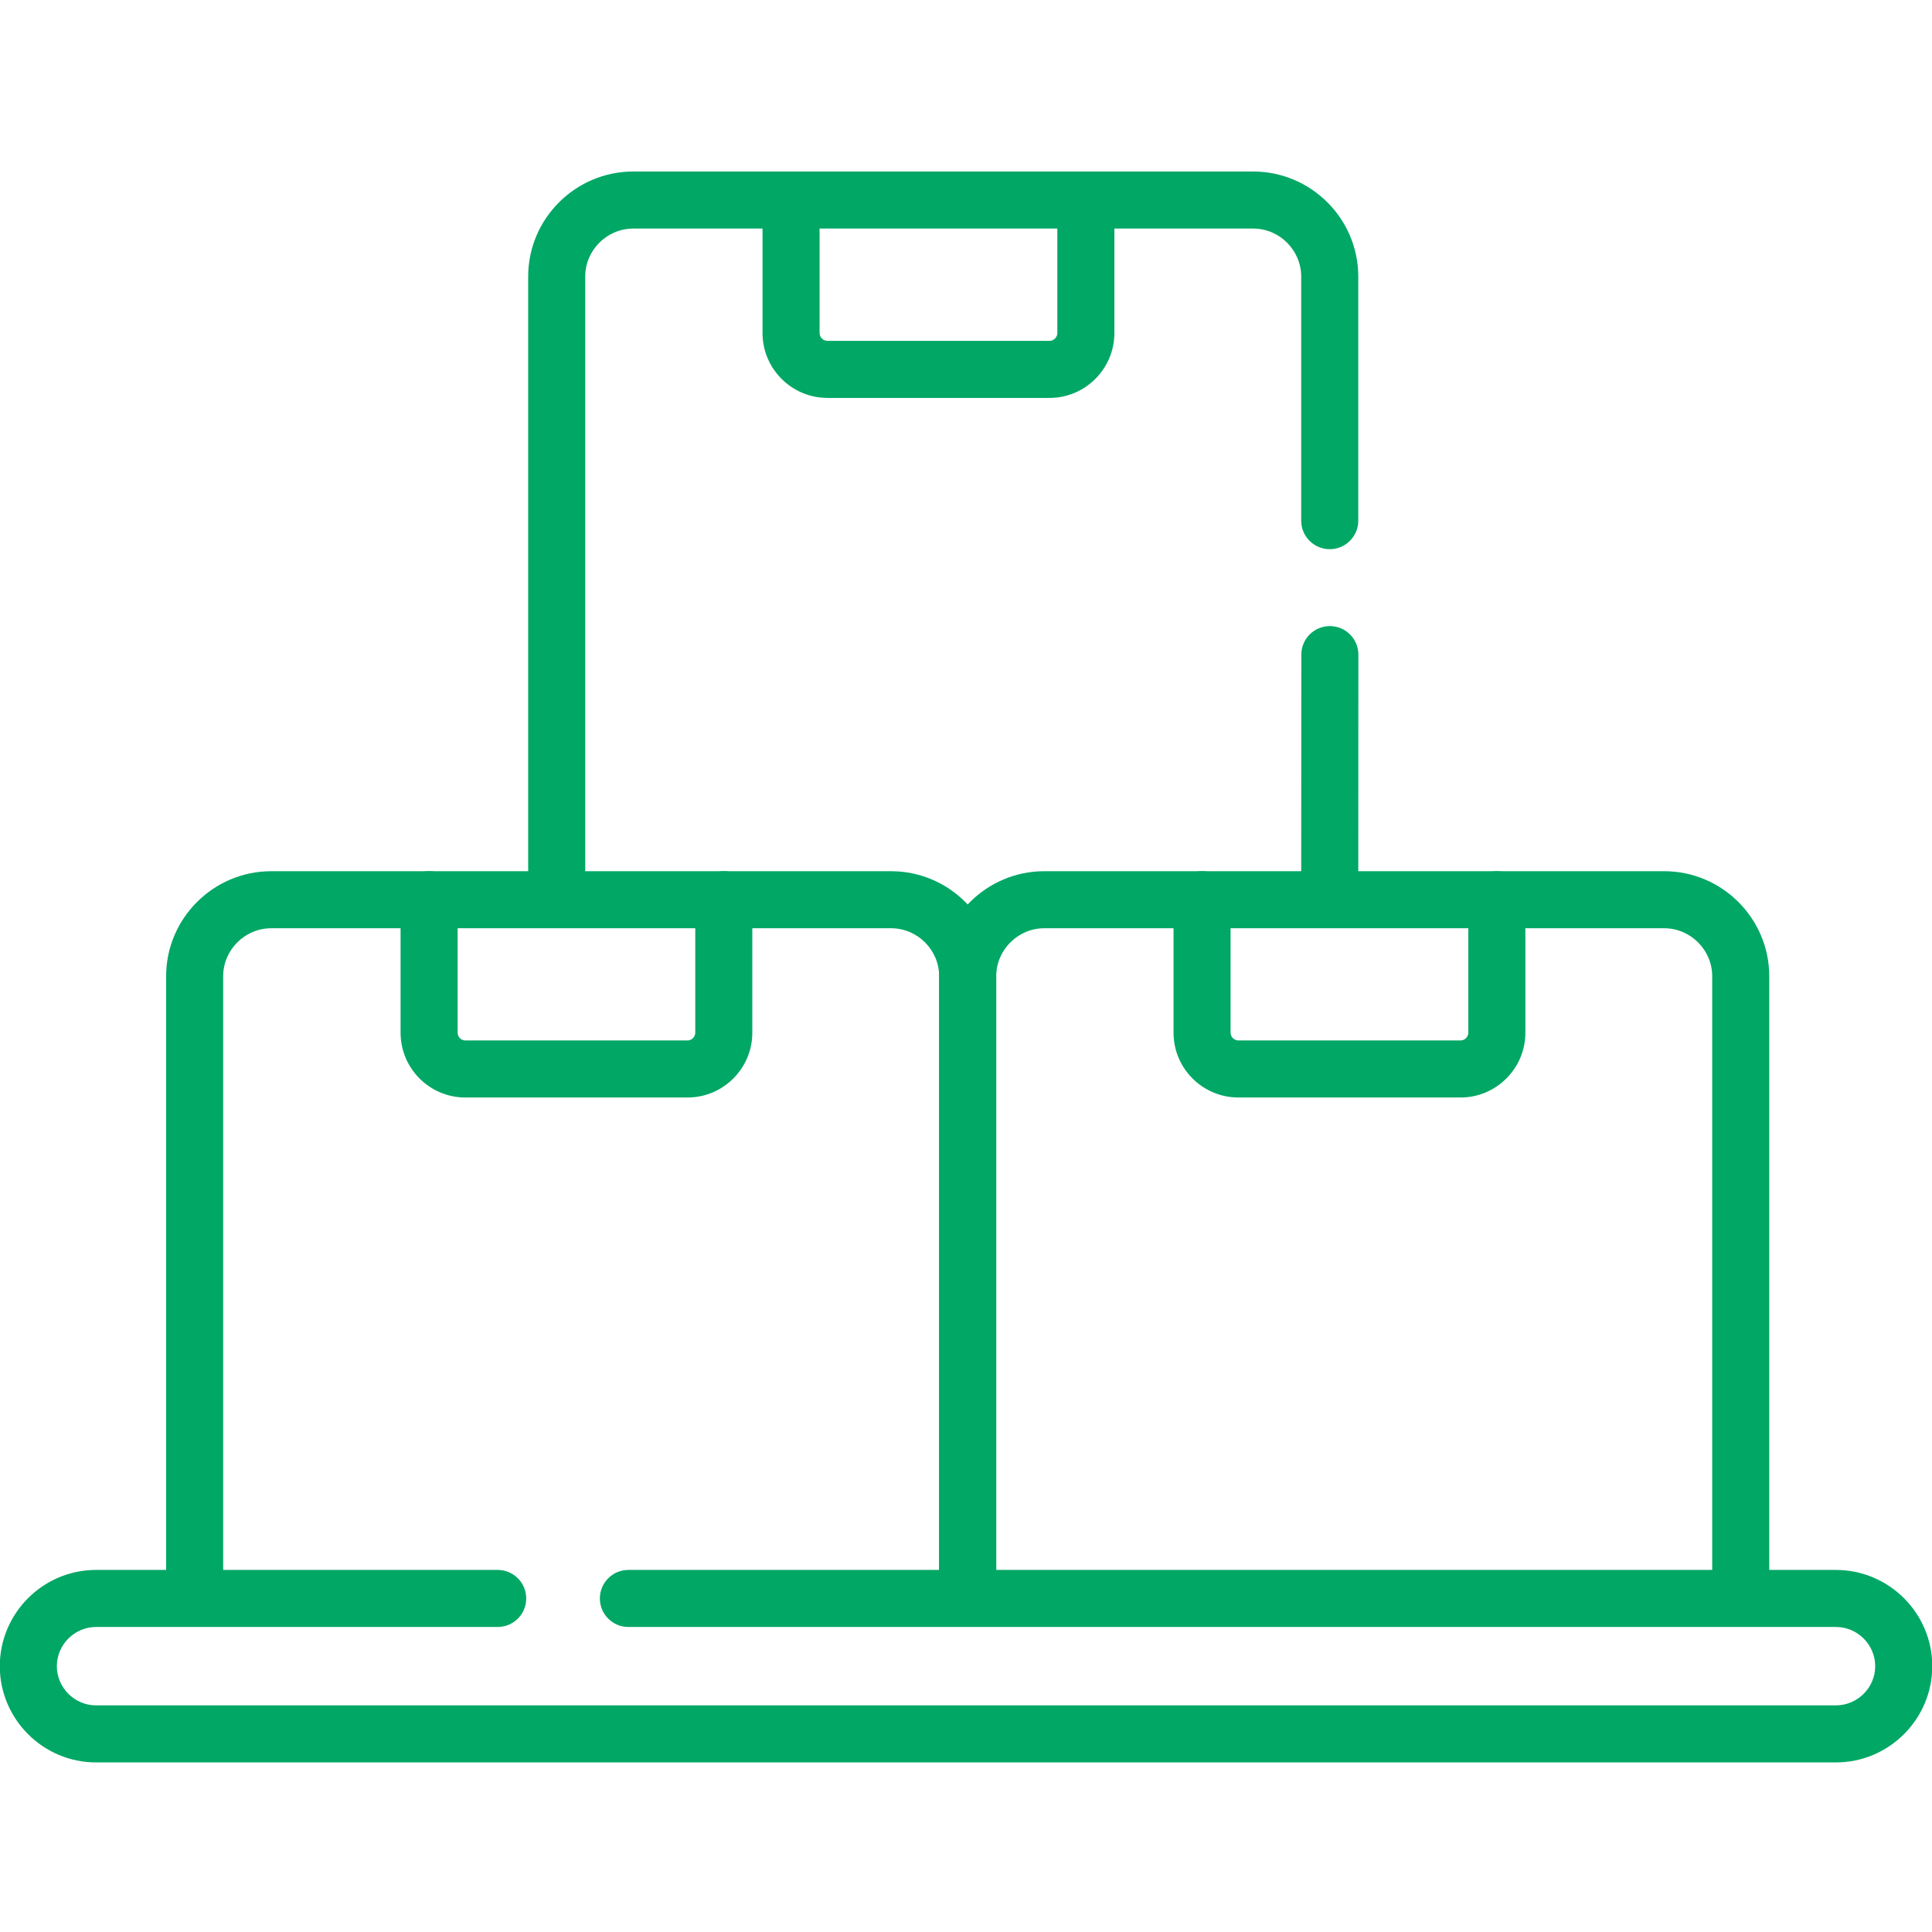 <svg width="76" height="76" viewBox="0 0 76 76" fill="none" xmlns="http://www.w3.org/2000/svg">
<g clip-path="url(#clip0_9233_33442)">
<path fill-rule="evenodd" clip-rule="evenodd" d="M29.996 13.1C29.996 14.506 31.142 15.653 32.549 15.653H41.288C42.693 15.653 43.837 14.504 43.837 13.1V7.869C43.837 7.249 43.334 6.747 42.715 6.747C42.095 6.747 41.593 7.249 41.593 7.869V13.1C41.593 13.27 41.449 13.409 41.288 13.409H32.549C32.382 13.409 32.24 13.267 32.24 13.1V7.869C32.24 7.249 31.738 6.747 31.118 6.747C30.498 6.747 29.996 7.249 29.996 7.869V13.1Z" fill="#00A765"/>
<path fill-rule="evenodd" clip-rule="evenodd" d="M21.899 36.439C22.519 36.439 23.021 35.937 23.021 35.317V10.878C23.021 9.844 23.873 8.991 24.912 8.991H49.296C50.335 8.991 51.186 9.844 51.186 10.878V20.482C51.186 21.101 51.689 21.604 52.308 21.604C52.928 21.604 53.431 21.101 53.431 20.482V10.878C53.431 8.603 51.572 6.747 49.296 6.747H24.912C22.635 6.747 20.777 8.603 20.777 10.878V35.317C20.777 35.937 21.28 36.439 21.899 36.439ZM52.308 36.439C52.928 36.439 53.43 35.937 53.431 35.318L53.435 25.752C53.435 25.132 52.933 24.629 52.313 24.629C51.693 24.629 51.191 25.131 51.191 25.75L51.186 35.317C51.186 35.936 51.688 36.439 52.308 36.439Z" fill="#00A765"/>
<path fill-rule="evenodd" clip-rule="evenodd" d="M15.758 40.624C15.758 42.031 16.9 43.173 18.306 43.173H27.046C28.446 43.173 29.594 42.033 29.594 40.624V35.393C29.594 34.773 29.092 34.271 28.472 34.271C27.852 34.271 27.35 34.773 27.35 35.393V40.624C27.35 40.789 27.21 40.929 27.046 40.929H18.306C18.139 40.929 18.002 40.791 18.002 40.624V35.393C18.002 34.773 17.5 34.271 16.88 34.271C16.26 34.271 15.758 34.773 15.758 35.393V40.624Z" fill="#00A765"/>
<path fill-rule="evenodd" clip-rule="evenodd" d="M38.066 63.963C38.686 63.963 39.188 63.461 39.188 62.841V38.402C39.188 36.127 37.33 34.271 35.053 34.271H10.67C8.393 34.271 6.535 36.128 6.535 38.402V62.795C6.535 63.415 7.038 63.917 7.657 63.917C8.277 63.917 8.779 63.415 8.779 62.795V38.402C8.779 37.368 9.631 36.515 10.67 36.515H35.053C36.092 36.515 36.944 37.368 36.944 38.402V62.841C36.944 63.461 37.446 63.963 38.066 63.963Z" fill="#00A765"/>
<path fill-rule="evenodd" clip-rule="evenodd" d="M46.164 40.624C46.164 42.035 47.314 43.173 48.717 43.173H57.452C58.854 43.173 60.004 42.035 60.004 40.624V35.393C60.004 34.773 59.502 34.271 58.882 34.271C58.263 34.271 57.76 34.773 57.76 35.393V40.624C57.76 40.787 57.623 40.929 57.452 40.929H48.717C48.545 40.929 48.408 40.787 48.408 40.624V35.393C48.408 34.773 47.906 34.271 47.286 34.271C46.666 34.271 46.164 34.773 46.164 35.393V40.624Z" fill="#00A765"/>
<path fill-rule="evenodd" clip-rule="evenodd" d="M38.067 63.963C38.687 63.963 39.189 63.461 39.189 62.841V38.402C39.189 37.368 40.041 36.515 41.08 36.515H65.464C66.502 36.515 67.354 37.368 67.354 38.402V62.841C67.354 63.461 67.857 63.963 68.476 63.963C69.096 63.963 69.598 63.461 69.598 62.841V38.402C69.598 36.127 67.74 34.271 65.464 34.271H41.08C38.803 34.271 36.945 36.128 36.945 38.402V62.841C36.945 63.461 37.448 63.963 38.067 63.963Z" fill="#00A765"/>
<path fill-rule="evenodd" clip-rule="evenodd" d="M-0.008 65.543C-0.008 67.627 1.693 69.329 3.778 69.329H72.22C74.307 69.329 76.01 67.628 76.01 65.543C76.01 63.458 74.307 61.757 72.22 61.757H24.719C24.1 61.757 23.597 62.259 23.597 62.879C23.597 63.499 24.1 64.001 24.719 64.001H72.22C73.07 64.001 73.766 64.699 73.766 65.543C73.766 66.387 73.07 67.085 72.22 67.085H3.778C2.933 67.085 2.236 66.388 2.236 65.543C2.236 64.698 2.933 64.001 3.778 64.001H19.578C20.197 64.001 20.7 63.499 20.7 62.879C20.7 62.259 20.197 61.757 19.578 61.757H3.778C1.693 61.757 -0.008 63.459 -0.008 65.543Z" fill="#00A765"/>
</g>
<defs>
<clipPath id="clip0_9233_33442">
<rect width="76" height="76" fill="white"/>
</clipPath>
</defs>
</svg>
